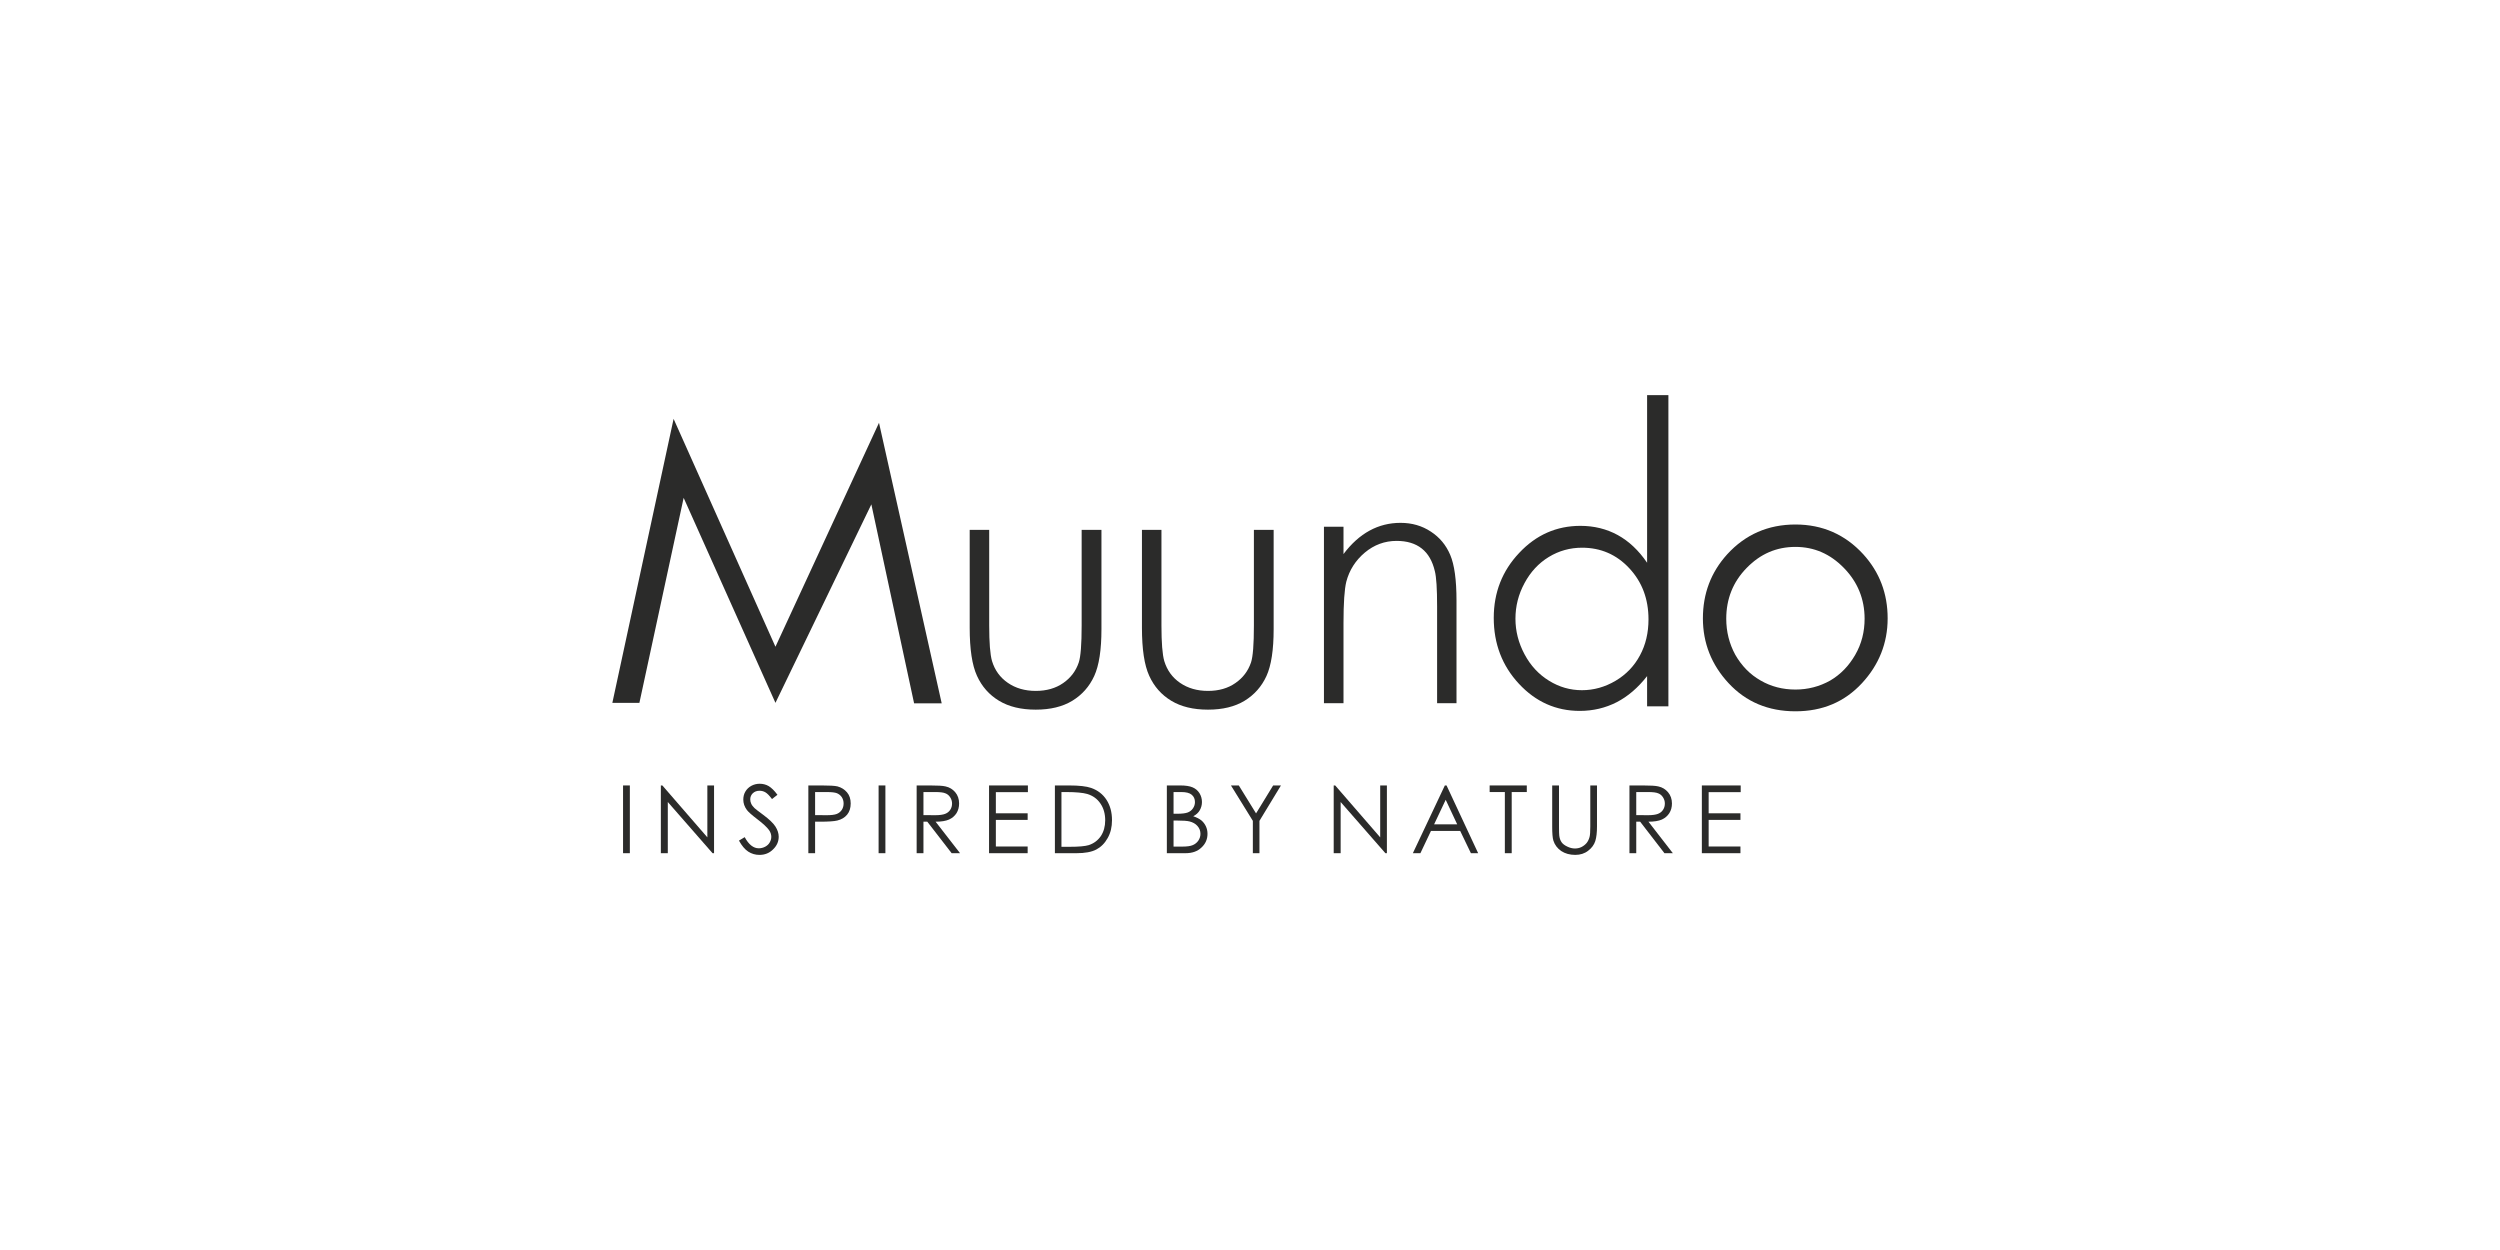 <?xml version="1.0" encoding="UTF-8"?>
<!DOCTYPE svg PUBLIC "-//W3C//DTD SVG 1.1//EN" "http://www.w3.org/Graphics/SVG/1.1/DTD/svg11.dtd">
<!-- Creator: CorelDRAW -->
<svg xmlns="http://www.w3.org/2000/svg" xml:space="preserve" width="500px" height="250px" version="1.1" style="shape-rendering:geometricPrecision; text-rendering:geometricPrecision; image-rendering:optimizeQuality; fill-rule:evenodd; clip-rule:evenodd"
viewBox="0 0 500 250"
 xmlns:xlink="http://www.w3.org/1999/xlink">
 <defs>
  <style type="text/css">
   <![CDATA[
    .fil0 {fill:#2B2B2A;fill-rule:nonzero}
   ]]>
  </style>
 </defs>
 <g id="Layer_x0020_1">
  <g id="_105560452009088">
   <polygon class="fil0" points="122.47,140.57 134.72,83.77 155.09,129.35 175.8,84.56 188.34,140.67 182.82,140.67 174.27,100.87 155.09,140.57 136.73,99.57 127.88,140.57 "/>
   <path class="fil0" d="M193.94 105.97l3.9 0 0 19.14c0,3.43 0.19,5.79 0.56,7.09 0.56,1.84 1.61,3.3 3.17,4.37 1.55,1.07 3.41,1.61 5.58,1.61 2.16,0 3.98,-0.52 5.49,-1.57 1.5,-1.04 2.54,-2.41 3.11,-4.11 0.39,-1.16 0.58,-3.63 0.58,-7.39l0 -19.14 3.96 0 0 19.86c0,4.15 -0.48,7.27 -1.45,9.38 -0.97,2.11 -2.43,3.75 -4.37,4.94 -1.95,1.19 -4.39,1.78 -7.32,1.78 -2.94,0 -5.39,-0.59 -7.35,-1.78 -1.97,-1.19 -3.43,-2.85 -4.4,-4.98 -0.98,-2.13 -1.46,-5.34 -1.46,-9.61l0 -19.59zm34.45 0l3.9 0 0 19.14c0,3.43 0.19,5.79 0.56,7.09 0.56,1.84 1.6,3.3 3.16,4.37 1.56,1.07 3.42,1.61 5.59,1.61 2.16,0 3.98,-0.52 5.48,-1.57 1.51,-1.04 2.54,-2.41 3.12,-4.11 0.39,-1.16 0.58,-3.63 0.58,-7.39l0 -19.14 3.95 0 0 19.86c0,4.15 -0.48,7.27 -1.44,9.38 -0.97,2.11 -2.43,3.75 -4.37,4.94 -1.95,1.19 -4.39,1.78 -7.32,1.78 -2.94,0 -5.39,-0.59 -7.35,-1.78 -1.97,-1.19 -3.43,-2.85 -4.4,-4.98 -0.98,-2.13 -1.46,-5.34 -1.46,-9.61l0 -19.59z"/>
   <polygon class="fil0" points="124.61,157.09 125.97,157.09 125.97,170.64 124.61,170.64 "/>
   <polygon id="1" class="fil0" points="132.17,170.64 132.17,157.09 132.47,157.09 141.47,167.47 141.47,157.09 142.81,157.09 142.81,170.64 142.51,170.64 133.56,160.4 133.56,170.64 "/>
   <path id="2" class="fil0" d="M147.79 168.12l1.15 -0.69c0.81,1.5 1.76,2.23 2.81,2.23 0.46,0 0.89,-0.11 1.29,-0.32 0.39,-0.21 0.7,-0.49 0.9,-0.85 0.21,-0.36 0.32,-0.73 0.32,-1.13 0,-0.45 -0.15,-0.91 -0.45,-1.34 -0.43,-0.58 -1.21,-1.32 -2.34,-2.17 -1.11,-0.85 -1.81,-1.47 -2.09,-1.85 -0.48,-0.64 -0.72,-1.34 -0.72,-2.08 0,-0.58 0.13,-1.13 0.41,-1.6 0.29,-0.49 0.68,-0.87 1.19,-1.15 0.51,-0.28 1.08,-0.42 1.68,-0.42 0.64,0 1.25,0.15 1.8,0.47 0.54,0.33 1.13,0.89 1.75,1.74l-1.09 0.85c-0.51,-0.68 -0.95,-1.13 -1.31,-1.34 -0.35,-0.21 -0.75,-0.32 -1.19,-0.32 -0.54,0 -0.98,0.17 -1.33,0.49 -0.35,0.34 -0.52,0.75 -0.52,1.23 0,0.3 0.06,0.58 0.19,0.86 0.12,0.29 0.34,0.57 0.66,0.89 0.17,0.17 0.76,0.62 1.76,1.36 1.17,0.87 1.98,1.64 2.42,2.32 0.43,0.68 0.66,1.36 0.66,2.04 0,0.98 -0.38,1.83 -1.14,2.55 -0.73,0.73 -1.64,1.09 -2.71,1.09 -0.82,0 -1.57,-0.22 -2.25,-0.66 -0.66,-0.43 -1.28,-1.17 -1.85,-2.2z"/>
   <path id="3" class="fil0" d="M161.67 157.09l2.69 0c1.55,0 2.59,0.06 3.14,0.19 0.77,0.21 1.41,0.61 1.9,1.19 0.5,0.58 0.74,1.34 0.74,2.23 0,0.9 -0.24,1.66 -0.72,2.24 -0.49,0.59 -1.15,0.97 -1.98,1.17 -0.62,0.15 -1.77,0.23 -3.45,0.23l-0.97 0 0 6.3 -1.35 0 0 -13.55zm1.35 1.32l0 4.61 2.29 0.02c0.92,0 1.6,-0.08 2.04,-0.25 0.43,-0.17 0.77,-0.45 1.02,-0.83 0.24,-0.38 0.35,-0.79 0.35,-1.26 0,-0.46 -0.11,-0.87 -0.35,-1.25 -0.25,-0.38 -0.59,-0.64 -0.99,-0.81 -0.39,-0.15 -1.05,-0.23 -1.96,-0.23l-2.4 0z"/>
   <polygon id="4" class="fil0" points="175.72,157.09 177.08,157.09 177.08,170.64 175.72,170.64 "/>
   <path id="5" class="fil0" d="M183.33 157.09l2.7 0c1.51,0 2.53,0.06 3.06,0.19 0.81,0.17 1.45,0.57 1.96,1.17 0.51,0.6 0.77,1.36 0.77,2.25 0,0.73 -0.17,1.37 -0.52,1.94 -0.36,0.55 -0.85,0.98 -1.5,1.27 -0.64,0.28 -1.52,0.43 -2.68,0.43l4.89 6.3 -1.68 0 -4.87 -6.3 -0.77 0 0 6.3 -1.36 0 0 -13.55zm1.36 1.32l0 4.61 2.34 0.02c0.89,0 1.57,-0.1 2,-0.27 0.44,-0.17 0.77,-0.43 1.02,-0.81 0.25,-0.38 0.36,-0.79 0.36,-1.26 0,-0.46 -0.13,-0.87 -0.38,-1.25 -0.24,-0.38 -0.56,-0.64 -0.96,-0.79 -0.4,-0.17 -1.06,-0.25 -1.98,-0.25l-2.4 0z"/>
   <polygon id="6" class="fil0" points="197.81,157.09 205.58,157.09 205.58,158.43 199.17,158.43 199.17,162.66 205.53,162.66 205.53,163.98 199.17,163.98 199.17,169.3 205.53,169.3 205.53,170.64 197.81,170.64 "/>
   <path id="7" class="fil0" d="M210.98 170.64l0 -13.55 2.82 0c2.02,0 3.49,0.17 4.41,0.49 1.32,0.46 2.36,1.25 3.1,2.4 0.73,1.13 1.09,2.49 1.09,4.06 0,1.36 -0.28,2.55 -0.87,3.58 -0.58,1.04 -1.35,1.8 -2.28,2.29 -0.94,0.49 -2.26,0.73 -3.94,0.73l-4.33 0zm1.31 -1.28l1.56 0c1.87,0 3.17,-0.11 3.91,-0.34 1.02,-0.34 1.81,-0.94 2.4,-1.79 0.58,-0.87 0.88,-1.93 0.88,-3.17 0,-1.31 -0.32,-2.44 -0.96,-3.36 -0.62,-0.93 -1.51,-1.57 -2.64,-1.91 -0.85,-0.24 -2.25,-0.38 -4.19,-0.38l-0.96 0 0 10.95z"/>
   <path id="8" class="fil0" d="M233.37 157.09l2.68 0c1.07,0 1.89,0.13 2.47,0.38 0.59,0.25 1.04,0.64 1.38,1.17 0.32,0.53 0.49,1.11 0.49,1.77 0,0.59 -0.15,1.14 -0.44,1.65 -0.28,0.49 -0.71,0.88 -1.3,1.19 0.7,0.24 1.25,0.52 1.64,0.84 0.38,0.33 0.68,0.72 0.89,1.18 0.21,0.45 0.32,0.94 0.32,1.49 0,1.07 -0.39,2 -1.21,2.75 -0.79,0.76 -1.84,1.13 -3.19,1.13l-3.73 0 0 -13.55zm1.34 1.32l0 4.34 0.77 0c0.93,0 1.62,-0.09 2.08,-0.26 0.43,-0.17 0.79,-0.45 1.04,-0.83 0.26,-0.38 0.39,-0.79 0.39,-1.25 0,-0.62 -0.22,-1.11 -0.66,-1.47 -0.43,-0.36 -1.11,-0.53 -2.06,-0.53l-1.56 0zm0 5.7l0 5.21 1.68 0c0.98,0 1.7,-0.09 2.17,-0.3 0.45,-0.19 0.83,-0.49 1.11,-0.9 0.28,-0.42 0.42,-0.87 0.42,-1.35 0,-0.58 -0.19,-1.11 -0.59,-1.56 -0.39,-0.46 -0.94,-0.76 -1.62,-0.93 -0.47,-0.11 -1.27,-0.17 -2.42,-0.17l-0.75 0z"/>
   <polygon id="9" class="fil0" points="246.19,157.09 247.76,157.09 251.21,162.68 254.63,157.09 256.19,157.09 251.89,164.17 251.89,170.64 250.57,170.64 250.57,164.17 "/>
   <polygon id="10" class="fil0" points="266.74,170.64 266.74,157.09 267.04,157.09 276.04,167.47 276.04,157.09 277.38,157.09 277.38,170.64 277.08,170.64 268.13,160.4 268.13,170.64 "/>
   <path id="11" class="fil0" d="M289.31 157.09l6.32 13.55 -1.45 0 -2.14 -4.45 -5.85 0 -2.11 4.45 -1.51 0 6.4 -13.55 0.34 0zm-0.17 2.87l-2.32 4.91 4.62 0 -2.3 -4.91z"/>
   <polygon id="12" class="fil0" points="297.93,158.41 297.93,157.09 305.36,157.09 305.36,158.41 302.34,158.41 302.34,170.64 300.97,170.64 300.97,158.41 "/>
   <path id="13" class="fil0" d="M310.44 157.09l1.36 0 0 8.18c0,0.96 0.02,1.58 0.05,1.83 0.06,0.52 0.21,0.98 0.46,1.34 0.24,0.35 0.64,0.64 1.15,0.88 0.51,0.25 1.02,0.38 1.53,0.38 0.45,0 0.88,-0.09 1.28,-0.28 0.42,-0.21 0.75,-0.47 1.04,-0.8 0.28,-0.34 0.47,-0.75 0.6,-1.22 0.1,-0.36 0.15,-1.06 0.15,-2.13l0 -8.18 1.34 0 0 8.18c0,1.22 -0.11,2.2 -0.34,2.94 -0.24,0.74 -0.71,1.4 -1.43,1.94 -0.7,0.55 -1.57,0.83 -2.57,0.83 -1.09,0 -2.04,-0.26 -2.81,-0.77 -0.77,-0.53 -1.3,-1.23 -1.57,-2.08 -0.17,-0.53 -0.24,-1.49 -0.24,-2.86l0 -8.18z"/>
   <path id="14" class="fil0" d="M325.89 157.09l2.7 0c1.51,0 2.53,0.06 3.06,0.19 0.81,0.17 1.45,0.57 1.96,1.17 0.51,0.6 0.78,1.36 0.78,2.25 0,0.73 -0.17,1.37 -0.53,1.94 -0.36,0.55 -0.85,0.98 -1.49,1.27 -0.65,0.28 -1.53,0.43 -2.68,0.43l4.88 6.3 -1.68 0 -4.86 -6.3 -0.78 0 0 6.3 -1.36 0 0 -13.55zm1.36 1.32l0 4.61 2.34 0.02c0.89,0 1.57,-0.1 2,-0.27 0.44,-0.17 0.78,-0.43 1.02,-0.81 0.25,-0.38 0.36,-0.79 0.36,-1.26 0,-0.46 -0.13,-0.87 -0.38,-1.25 -0.24,-0.38 -0.56,-0.64 -0.96,-0.79 -0.4,-0.17 -1.06,-0.25 -1.98,-0.25l-2.4 0z"/>
   <polygon id="15" class="fil0" points="340.37,157.09 348.14,157.09 348.14,158.43 341.73,158.43 341.73,162.66 348.09,162.66 348.09,163.98 341.73,163.98 341.73,169.3 348.09,169.3 348.09,170.64 340.37,170.64 "/>
   <path class="fil0" d="M264.79 105.35l3.91 0 0 5.46c1.57,-2.09 3.3,-3.64 5.2,-4.68 1.9,-1.04 3.97,-1.56 6.21,-1.56 2.27,0 4.28,0.58 6.04,1.74 1.77,1.15 3.06,2.7 3.89,4.66 0.84,1.96 1.26,5.01 1.26,9.14l0 20.53 -3.88 0 0 -19.39c0,-3.5 -0.15,-5.84 -0.45,-7.01 -0.47,-2.01 -1.33,-3.52 -2.62,-4.54 -1.29,-1.02 -2.97,-1.52 -5.03,-1.52 -2.37,0 -4.49,0.78 -6.36,2.34 -1.87,1.58 -3.09,3.51 -3.7,5.82 -0.37,1.51 -0.56,4.26 -0.56,8.27l0 16.03 -3.91 0 0 -35.29z"/>
   <path class="fil0" d="M333.68 79.02l0 62.25 -4.26 0 0 -6.05c-1.8,2.31 -3.83,4.06 -6.08,5.22 -2.25,1.15 -4.72,1.74 -7.39,1.74 -4.74,0 -8.81,-1.81 -12.16,-5.42 -3.36,-3.61 -5.04,-8.01 -5.04,-13.18 0,-5.07 1.69,-9.4 5.09,-13 3.39,-3.61 7.47,-5.41 12.24,-5.41 2.74,0 5.24,0.62 7.47,1.84 2.23,1.23 4.19,3.07 5.87,5.54l0 -33.53 4.26 0zm-17.27 30.52c-2.4,0 -4.63,0.62 -6.66,1.86 -2.03,1.24 -3.65,2.99 -4.85,5.23 -1.21,2.24 -1.81,4.6 -1.81,7.11 0,2.48 0.61,4.86 1.82,7.12 1.21,2.27 2.84,4.02 4.9,5.29 2.04,1.26 4.23,1.89 6.57,1.89 2.37,0 4.61,-0.63 6.73,-1.88 2.11,-1.25 3.74,-2.95 4.88,-5.08 1.15,-2.13 1.71,-4.53 1.71,-7.21 0,-4.07 -1.28,-7.48 -3.84,-10.22 -2.55,-2.74 -5.71,-4.11 -9.45,-4.11z"/>
   <path class="fil0" d="M359.09 104.9c5.41,0 9.95,2.01 13.56,5.95 3.28,3.61 4.88,7.88 4.88,12.83 0,4.94 -1.74,9.29 -5.14,12.96 -3.48,3.75 -7.89,5.62 -13.3,5.62 -5.42,0 -9.89,-1.87 -13.37,-5.62 -3.41,-3.67 -5.14,-8.02 -5.14,-12.96 0,-4.95 1.6,-9.22 4.87,-12.83 3.61,-3.94 8.16,-5.95 13.64,-5.95zm0 4.48c-3.81,0 -7.02,1.4 -9.76,4.21 -2.74,2.8 -4.08,6.21 -4.08,10.16 0,2.6 0.61,5.01 1.81,7.21 1.27,2.21 2.94,3.94 5.08,5.15 2.07,1.2 4.41,1.8 6.95,1.8 2.47,0 4.81,-0.6 6.95,-1.8 2.07,-1.21 3.74,-2.94 5.01,-5.15 1.27,-2.2 1.87,-4.61 1.87,-7.21 0,-3.95 -1.4,-7.36 -4.14,-10.16 -2.74,-2.81 -5.95,-4.21 -9.69,-4.21z"/>
  </g>
 </g>
</svg>
